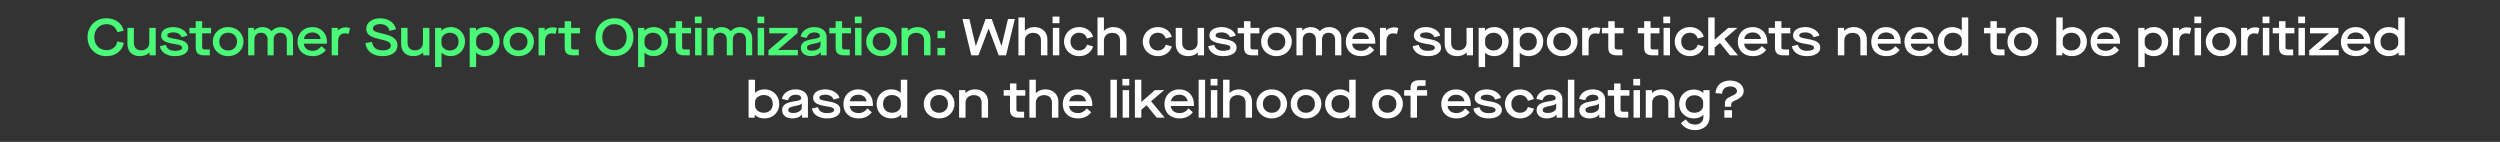 <?xml version="1.0" encoding="UTF-8"?>
<svg xmlns="http://www.w3.org/2000/svg" width="1445" height="82" viewBox="0 0 1445 82" fill="none">
  <rect x="0" y="0" width="1445" height="82" fill="#333333" stroke="none"/>
  <path d="M50.601 21.5C50.511 15.23 55.281 10.46 61.551 10.55C66.591 10.55 70.551 13.4 71.511 17.72L67.821 18.65C67.011 15.68 64.701 13.97 61.551 13.97C57.441 13.97 54.501 17.03 54.501 21.5C54.501 25.94 57.441 29 61.551 29C64.821 29 67.221 27.14 67.851 23.9L71.571 24.77C70.671 29.48 66.741 32.45 61.551 32.45C55.281 32.54 50.511 27.77 50.601 21.5ZM73.665 25.34V16.1H77.385V24.74C77.385 27.5 78.945 29.09 81.734 29.09C84.404 29.09 86.294 27.29 86.294 24.74V16.1H90.014V32H86.415V30.35H86.355C85.034 31.7 83.144 32.45 80.775 32.45C76.365 32.45 73.665 29.78 73.665 25.34ZM92.4 26.72L95.88 25.91C96.48 28.22 98.25 29.39 101.16 29.39C103.71 29.39 105.24 28.73 105.24 27.62C105.24 26.45 104.1 25.91 100.89 25.46C95.13 24.56 93.12 23.24 93.12 20.48C93.12 17.57 95.97 15.65 100.2 15.65C104.13 15.65 107.64 17.78 108.36 20.6L104.97 21.53C104.37 19.82 102.57 18.71 100.2 18.71C98.04 18.71 96.69 19.37 96.69 20.45C96.69 21.47 97.62 21.89 101.31 22.49C106.71 23.33 108.84 24.74 108.84 27.62C108.84 30.53 105.75 32.45 101.16 32.45C98.82 32.45 96.84 31.94 95.25 30.92C93.66 29.87 92.73 28.49 92.4 26.72ZM121.98 19.28H116.85V27.23C116.85 28.28 117.21 28.58 118.53 28.58H121.29V32H118.23C114.6 32 113.13 30.62 113.13 27.41V19.28H109.47V16.1H113.13V12.26H116.85V16.1H121.98V19.28ZM123.023 24.05C122.933 19.4 126.863 15.56 131.873 15.65C136.883 15.56 140.813 19.4 140.723 24.05C140.723 28.82 137.003 32.45 131.873 32.45C126.863 32.54 122.933 28.76 123.023 24.05ZM137.003 24.05C137.003 22.55 136.523 21.32 135.563 20.36C134.633 19.4 133.403 18.92 131.873 18.92C130.343 18.92 129.113 19.4 128.153 20.36C127.223 21.32 126.743 22.55 126.743 24.05C126.743 25.55 127.223 26.78 128.153 27.74C129.113 28.7 130.343 29.18 131.873 29.18C133.403 29.18 134.633 28.7 135.563 27.74C136.523 26.78 137.003 25.55 137.003 24.05ZM143.427 32V16.1H146.787V17.66H146.847C147.957 16.43 149.787 15.65 151.797 15.65C153.807 15.65 155.877 16.58 156.927 17.99H156.987C158.307 16.46 160.167 15.65 162.297 15.65C166.437 15.65 169.377 18.35 169.377 22.16V32H165.777V22.88C165.777 20.48 164.277 18.92 161.997 18.92C159.687 18.92 158.187 20.45 158.187 22.88V32H154.677V22.88C154.677 20.51 153.117 18.92 150.927 18.92C148.557 18.92 147.057 20.45 147.057 22.88V32H143.427ZM171.948 24.11C171.948 19.16 175.548 15.65 180.498 15.65C185.598 15.65 188.988 19.31 188.988 24.14V25.25H175.638C175.758 27.74 177.768 29.36 180.678 29.36C182.808 29.36 184.398 28.49 185.868 26.66L188.358 28.88C186.528 31.25 183.978 32.45 180.708 32.45C175.338 32.45 171.948 29.15 171.948 24.11ZM175.698 22.55H185.328C185.118 20.3 183.168 18.74 180.558 18.74C177.888 18.74 175.938 20.3 175.698 22.55ZM191.709 32V16.1H195.249V17.63H195.309C196.419 16.46 197.949 15.8 199.779 15.8C200.589 15.8 201.429 15.95 202.329 16.22L201.519 19.61C200.739 19.4 199.989 19.28 199.269 19.28C196.899 19.28 195.429 20.9 195.429 23.99V32H191.709ZM211.17 24.92L214.98 24.2C215.58 27.56 217.53 29.12 221.22 29.12C224.13 29.12 225.87 28.07 225.87 26.3C225.87 24.59 224.55 23.78 219.78 22.7C213.9 21.44 211.68 19.73 211.68 16.58C211.68 13.16 214.95 10.58 219.75 10.58C224.43 10.58 228.06 13.07 228.9 16.94L225.15 17.81C224.52 15.29 222.6 13.91 219.72 13.91C217.29 13.91 215.55 14.99 215.55 16.52C215.55 17.84 216.72 18.47 221.34 19.49C227.25 20.78 229.74 22.7 229.74 26.27C229.74 30.05 226.38 32.45 221.19 32.45C215.52 32.45 211.89 29.72 211.17 24.92ZM231.838 25.34V16.1H235.558V24.74C235.558 27.5 237.118 29.09 239.908 29.09C242.578 29.09 244.468 27.29 244.468 24.74V16.1H248.188V32H244.588V30.35H244.528C243.208 31.7 241.318 32.45 238.948 32.45C234.538 32.45 231.838 29.78 231.838 25.34ZM251.474 38.75V16.1H255.104V17.69H255.164C256.364 16.4 258.284 15.65 260.564 15.65C265.184 15.56 268.874 19.34 268.784 24.05C268.784 28.82 265.214 32.45 260.504 32.45C258.374 32.45 256.364 31.67 255.254 30.5H255.194V38.75H251.474ZM265.064 24.05C265.064 20.96 263.054 18.92 260.054 18.92C257.354 18.92 255.194 20.81 255.194 22.97V25.07C255.194 27.32 257.354 29.18 260.024 29.18C261.494 29.18 262.724 28.7 263.654 27.77C264.584 26.81 265.064 25.58 265.064 24.05ZM271.484 38.75V16.1H275.114V17.69H275.174C276.374 16.4 278.294 15.65 280.574 15.65C285.194 15.56 288.884 19.34 288.794 24.05C288.794 28.82 285.224 32.45 280.514 32.45C278.384 32.45 276.374 31.67 275.264 30.5H275.204V38.75H271.484ZM285.074 24.05C285.074 20.96 283.064 18.92 280.064 18.92C277.364 18.92 275.204 20.81 275.204 22.97V25.07C275.204 27.32 277.364 29.18 280.034 29.18C281.504 29.18 282.734 28.7 283.664 27.77C284.594 26.81 285.074 25.58 285.074 24.05ZM290.894 24.05C290.804 19.4 294.734 15.56 299.744 15.65C304.754 15.56 308.684 19.4 308.594 24.05C308.594 28.82 304.874 32.45 299.744 32.45C294.734 32.54 290.804 28.76 290.894 24.05ZM304.874 24.05C304.874 22.55 304.394 21.32 303.434 20.36C302.504 19.4 301.274 18.92 299.744 18.92C298.214 18.92 296.984 19.4 296.024 20.36C295.094 21.32 294.614 22.55 294.614 24.05C294.614 25.55 295.094 26.78 296.024 27.74C296.984 28.7 298.214 29.18 299.744 29.18C301.274 29.18 302.504 28.7 303.434 27.74C304.394 26.78 304.874 25.55 304.874 24.05ZM311.298 32V16.1H314.838V17.63H314.898C316.008 16.46 317.538 15.8 319.368 15.8C320.178 15.8 321.018 15.95 321.918 16.22L321.108 19.61C320.328 19.4 319.578 19.28 318.858 19.28C316.488 19.28 315.018 20.9 315.018 23.99V32H311.298ZM335.232 19.28H330.102V27.23C330.102 28.28 330.462 28.58 331.782 28.58H334.542V32H331.482C327.852 32 326.382 30.62 326.382 27.41V19.28H322.722V16.1H326.382V12.26H330.102V16.1H335.232V19.28ZM344.214 21.5C344.124 15.23 348.834 10.46 355.164 10.55C361.494 10.46 366.204 15.23 366.114 21.5C366.204 27.77 361.494 32.54 355.164 32.45C348.834 32.54 344.124 27.77 344.214 21.5ZM362.214 21.5C362.214 17.03 359.334 13.97 355.164 13.97C350.994 13.97 348.114 17.03 348.114 21.5C348.114 26 350.994 29 355.164 29C359.334 29 362.214 26 362.214 21.5ZM368.808 38.75V16.1H372.438V17.69H372.498C373.698 16.4 375.618 15.65 377.898 15.65C382.518 15.56 386.208 19.34 386.118 24.05C386.118 28.82 382.548 32.45 377.838 32.45C375.708 32.45 373.698 31.67 372.588 30.5H372.528V38.75H368.808ZM382.398 24.05C382.398 20.96 380.388 18.92 377.388 18.92C374.688 18.92 372.528 20.81 372.528 22.97V25.07C372.528 27.32 374.688 29.18 377.358 29.18C378.828 29.18 380.058 28.7 380.988 27.77C381.918 26.81 382.398 25.58 382.398 24.05ZM399.392 19.28H394.262V27.23C394.262 28.28 394.622 28.58 395.942 28.58H398.702V32H395.642C392.012 32 390.542 30.62 390.542 27.41V19.28H386.882V16.1H390.542V12.26H394.262V16.1H399.392V19.28ZM401.767 32V16.1H405.487V32H401.767ZM401.617 13.4V9.59H405.577V13.4H401.617ZM408.828 32V16.1H412.188V17.66H412.248C413.358 16.43 415.188 15.65 417.198 15.65C419.208 15.65 421.278 16.58 422.328 17.99H422.388C423.708 16.46 425.568 15.65 427.698 15.65C431.838 15.65 434.778 18.35 434.778 22.16V32H431.178V22.88C431.178 20.48 429.678 18.92 427.398 18.92C425.088 18.92 423.588 20.45 423.588 22.88V32H420.078V22.88C420.078 20.51 418.518 18.92 416.328 18.92C413.958 18.92 412.458 20.45 412.458 22.88V32H408.828ZM437.949 32V16.1H441.669V32H437.949ZM437.799 13.4V9.59H441.759V13.4H437.799ZM444.169 32V29.06L455.539 19.31V19.25H444.619V16.1H461.029V19.04L449.689 28.79V28.85H461.179V32H444.169ZM462.899 27.74C462.899 24.83 464.849 23.33 469.889 22.58C472.979 22.13 473.909 21.68 473.909 20.72C473.909 19.49 472.649 18.74 470.699 18.74C468.419 18.74 466.769 19.97 466.319 21.92L462.779 21.17C463.379 17.87 466.589 15.65 470.609 15.65C475.019 15.65 477.809 17.9 477.809 21.5V32H474.419V30.17H474.359C473.369 31.58 471.239 32.45 468.809 32.45C465.239 32.45 462.899 30.59 462.899 27.74ZM474.239 26.21V23.78H474.179C473.789 24.47 472.829 24.8 470.459 25.25C467.549 25.76 466.439 26.36 466.439 27.53C466.439 28.76 467.369 29.3 469.379 29.3C472.079 29.3 474.239 27.89 474.239 26.21ZM491.853 19.28H486.723V27.23C486.723 28.28 487.083 28.58 488.403 28.58H491.163V32H488.103C484.473 32 483.003 30.62 483.003 27.41V19.28H479.343V16.1H483.003V12.26H486.723V16.1H491.853V19.28ZM494.228 32V16.1H497.948V32H494.228ZM494.078 13.4V9.59H498.038V13.4H494.078ZM500.689 24.05C500.599 19.4 504.529 15.56 509.539 15.65C514.549 15.56 518.479 19.4 518.389 24.05C518.389 28.82 514.669 32.45 509.539 32.45C504.529 32.54 500.599 28.76 500.689 24.05ZM514.669 24.05C514.669 22.55 514.189 21.32 513.229 20.36C512.299 19.4 511.069 18.92 509.539 18.92C508.009 18.92 506.779 19.4 505.819 20.36C504.889 21.32 504.409 22.55 504.409 24.05C504.409 25.55 504.889 26.78 505.819 27.74C506.779 28.7 508.009 29.18 509.539 29.18C511.069 29.18 512.299 28.7 513.229 27.74C514.189 26.78 514.669 25.55 514.669 24.05ZM521.093 32V16.1H524.693V17.75H524.753C526.043 16.43 528.083 15.65 530.243 15.65C534.773 15.65 537.833 18.53 537.833 22.73V32H534.113V23.3C534.113 20.63 532.403 18.98 529.643 18.98C526.763 18.98 524.813 20.72 524.813 23.33V32H521.093ZM541.856 22.13V17.81H546.296V22.13H541.856ZM541.856 32V27.68H546.296V32H541.856Z" fill="#49F977"></path>
  <path d="M561.409 32L556.309 11H560.299L563.989 26.57H564.049L569.659 11H573.229L578.839 26.57H578.899L582.619 11H586.579L581.479 32H577.279L571.459 16.55H571.399L565.549 32H561.409ZM588.652 32V10.1H592.372V17.75H592.432C593.752 16.4 595.642 15.65 597.802 15.65C602.332 15.65 605.392 18.53 605.392 22.73V32H601.672V23.3C601.672 20.63 599.992 18.98 597.142 18.98C594.292 18.98 592.372 20.78 592.372 23.33V32H588.652ZM608.545 32V16.1H612.265V32H608.545ZM608.395 13.4V9.59H612.355V13.4H608.395ZM615.005 24.05C615.005 19.28 618.785 15.65 623.675 15.65C625.685 15.65 627.425 16.16 628.895 17.21C630.365 18.23 631.325 19.58 631.775 21.29L628.295 22.25C627.605 20.12 625.955 18.92 623.675 18.92C620.855 18.92 618.725 21.02 618.725 24.05C618.725 27.08 620.855 29.18 623.675 29.18C625.985 29.18 627.605 28.04 628.295 25.85L631.775 26.81C631.325 28.52 630.365 29.87 628.895 30.92C627.425 31.94 625.685 32.45 623.675 32.45C618.785 32.45 615.005 28.82 615.005 24.05ZM634.355 32V10.1H638.075V17.75H638.135C639.455 16.4 641.345 15.65 643.505 15.65C648.035 15.65 651.095 18.53 651.095 22.73V32H647.375V23.3C647.375 20.63 645.695 18.98 642.845 18.98C639.995 18.98 638.075 20.78 638.075 23.33V32H634.355ZM660.532 24.05C660.532 19.28 664.312 15.65 669.202 15.65C671.212 15.65 672.952 16.16 674.422 17.21C675.892 18.23 676.852 19.58 677.302 21.29L673.822 22.25C673.132 20.12 671.482 18.92 669.202 18.92C666.382 18.92 664.252 21.02 664.252 24.05C664.252 27.08 666.382 29.18 669.202 29.18C671.512 29.18 673.132 28.04 673.822 25.85L677.302 26.81C676.852 28.52 675.892 29.87 674.422 30.92C672.952 31.94 671.212 32.45 669.202 32.45C664.312 32.45 660.532 28.82 660.532 24.05ZM679.582 25.34V16.1H683.302V24.74C683.302 27.5 684.862 29.09 687.652 29.09C690.322 29.09 692.212 27.29 692.212 24.74V16.1H695.932V32H692.332V30.35H692.272C690.952 31.7 689.062 32.45 686.692 32.45C682.282 32.45 679.582 29.78 679.582 25.34ZM698.318 26.72L701.798 25.91C702.398 28.22 704.168 29.39 707.078 29.39C709.628 29.39 711.158 28.73 711.158 27.62C711.158 26.45 710.018 25.91 706.808 25.46C701.048 24.56 699.038 23.24 699.038 20.48C699.038 17.57 701.888 15.65 706.118 15.65C710.048 15.65 713.558 17.78 714.278 20.6L710.888 21.53C710.288 19.82 708.488 18.71 706.118 18.71C703.958 18.71 702.608 19.37 702.608 20.45C702.608 21.47 703.538 21.89 707.228 22.49C712.628 23.33 714.758 24.74 714.758 27.62C714.758 30.53 711.668 32.45 707.078 32.45C704.738 32.45 702.758 31.94 701.168 30.92C699.578 29.87 698.648 28.49 698.318 26.72ZM727.898 19.28H722.768V27.23C722.768 28.28 723.128 28.58 724.448 28.58H727.208V32H724.148C720.518 32 719.048 30.62 719.048 27.41V19.28H715.388V16.1H719.048V12.26H722.768V16.1H727.898V19.28ZM728.941 24.05C728.851 19.4 732.781 15.56 737.791 15.65C742.801 15.56 746.731 19.4 746.641 24.05C746.641 28.82 742.921 32.45 737.791 32.45C732.781 32.54 728.851 28.76 728.941 24.05ZM742.921 24.05C742.921 22.55 742.441 21.32 741.481 20.36C740.551 19.4 739.321 18.92 737.791 18.92C736.261 18.92 735.031 19.4 734.071 20.36C733.141 21.32 732.661 22.55 732.661 24.05C732.661 25.55 733.141 26.78 734.071 27.74C735.031 28.7 736.261 29.18 737.791 29.18C739.321 29.18 740.551 28.7 741.481 27.74C742.441 26.78 742.921 25.55 742.921 24.05ZM749.345 32V16.1H752.705V17.66H752.765C753.875 16.43 755.705 15.65 757.715 15.65C759.725 15.65 761.795 16.58 762.845 17.99H762.905C764.225 16.46 766.085 15.65 768.215 15.65C772.355 15.65 775.295 18.35 775.295 22.16V32H771.695V22.88C771.695 20.48 770.195 18.92 767.915 18.92C765.605 18.92 764.105 20.45 764.105 22.88V32H760.595V22.88C760.595 20.51 759.035 18.92 756.845 18.92C754.475 18.92 752.975 20.45 752.975 22.88V32H749.345ZM777.866 24.11C777.866 19.16 781.466 15.65 786.416 15.65C791.516 15.65 794.906 19.31 794.906 24.14V25.25H781.556C781.676 27.74 783.686 29.36 786.596 29.36C788.726 29.36 790.316 28.49 791.786 26.66L794.276 28.88C792.446 31.25 789.896 32.45 786.626 32.45C781.256 32.45 777.866 29.15 777.866 24.11ZM781.616 22.55H791.246C791.036 20.3 789.086 18.74 786.476 18.74C783.806 18.74 781.856 20.3 781.616 22.55ZM797.627 32V16.1H801.167V17.63H801.227C802.337 16.46 803.867 15.8 805.697 15.8C806.507 15.8 807.347 15.95 808.247 16.22L807.437 19.61C806.657 19.4 805.907 19.28 805.187 19.28C802.817 19.28 801.347 20.9 801.347 23.99V32H797.627ZM816.502 26.72L819.982 25.91C820.582 28.22 822.352 29.39 825.262 29.39C827.812 29.39 829.342 28.73 829.342 27.62C829.342 26.45 828.202 25.91 824.992 25.46C819.232 24.56 817.222 23.24 817.222 20.48C817.222 17.57 820.072 15.65 824.302 15.65C828.232 15.65 831.742 17.78 832.462 20.6L829.072 21.53C828.472 19.82 826.672 18.71 824.302 18.71C822.142 18.71 820.792 19.37 820.792 20.45C820.792 21.47 821.722 21.89 825.412 22.49C830.812 23.33 832.942 24.74 832.942 27.62C832.942 30.53 829.852 32.45 825.262 32.45C822.922 32.45 820.942 31.94 819.352 30.92C817.762 29.87 816.832 28.49 816.502 26.72ZM835.032 25.34V16.1H838.752V24.74C838.752 27.5 840.312 29.09 843.102 29.09C845.772 29.09 847.662 27.29 847.662 24.74V16.1H851.382V32H847.782V30.35H847.722C846.402 31.7 844.512 32.45 842.142 32.45C837.732 32.45 835.032 29.78 835.032 25.34ZM854.668 38.75V16.1H858.298V17.69H858.358C859.558 16.4 861.478 15.65 863.758 15.65C868.378 15.56 872.068 19.34 871.978 24.05C871.978 28.82 868.408 32.45 863.698 32.45C861.568 32.45 859.558 31.67 858.448 30.5H858.388V38.75H854.668ZM868.258 24.05C868.258 20.96 866.248 18.92 863.248 18.92C860.548 18.92 858.388 20.81 858.388 22.97V25.07C858.388 27.32 860.548 29.18 863.218 29.18C864.688 29.18 865.918 28.7 866.848 27.77C867.778 26.81 868.258 25.58 868.258 24.05ZM874.677 38.75V16.1H878.307V17.69H878.367C879.567 16.4 881.487 15.65 883.767 15.65C888.387 15.56 892.077 19.34 891.987 24.05C891.987 28.82 888.417 32.45 883.707 32.45C881.577 32.45 879.567 31.67 878.457 30.5H878.397V38.75H874.677ZM888.267 24.05C888.267 20.96 886.257 18.92 883.257 18.92C880.557 18.92 878.397 20.81 878.397 22.97V25.07C878.397 27.32 880.557 29.18 883.227 29.18C884.697 29.18 885.927 28.7 886.857 27.77C887.787 26.81 888.267 25.58 888.267 24.05ZM894.087 24.05C893.997 19.4 897.927 15.56 902.937 15.65C907.947 15.56 911.877 19.4 911.787 24.05C911.787 28.82 908.067 32.45 902.937 32.45C897.927 32.54 893.997 28.76 894.087 24.05ZM908.067 24.05C908.067 22.55 907.587 21.32 906.627 20.36C905.697 19.4 904.467 18.92 902.937 18.92C901.407 18.92 900.177 19.4 899.217 20.36C898.287 21.32 897.807 22.55 897.807 24.05C897.807 25.55 898.287 26.78 899.217 27.74C900.177 28.7 901.407 29.18 902.937 29.18C904.467 29.18 905.697 28.7 906.627 27.74C907.587 26.78 908.067 25.55 908.067 24.05ZM914.492 32V16.1H918.032V17.63H918.092C919.202 16.46 920.732 15.8 922.562 15.8C923.372 15.8 924.212 15.95 925.112 16.22L924.302 19.61C923.522 19.4 922.772 19.28 922.052 19.28C919.682 19.28 918.212 20.9 918.212 23.99V32H914.492ZM938.425 19.28H933.295V27.23C933.295 28.28 933.655 28.58 934.975 28.58H937.735V32H934.675C931.045 32 929.575 30.62 929.575 27.41V19.28H925.915V16.1H929.575V12.26H933.295V16.1H938.425V19.28ZM959.167 19.28H954.037V27.23C954.037 28.28 954.397 28.58 955.717 28.58H958.477V32H955.417C951.787 32 950.317 30.62 950.317 27.41V19.28H946.657V16.1H950.317V12.26H954.037V16.1H959.167V19.28ZM961.543 32V16.1H965.263V32H961.543ZM961.393 13.4V9.59H965.353V13.4H961.393ZM968.003 24.05C968.003 19.28 971.783 15.65 976.673 15.65C978.683 15.65 980.423 16.16 981.893 17.21C983.363 18.23 984.323 19.58 984.773 21.29L981.293 22.25C980.603 20.12 978.953 18.92 976.673 18.92C973.853 18.92 971.723 21.02 971.723 24.05C971.723 27.08 973.853 29.18 976.673 29.18C978.983 29.18 980.603 28.04 981.293 25.85L984.773 26.81C984.323 28.52 983.363 29.87 981.893 30.92C980.423 31.94 978.683 32.45 976.673 32.45C971.783 32.45 968.003 28.82 968.003 24.05ZM987.353 32V10.1H991.073V22.91H991.133L998.933 16.1H1004.24L996.713 22.55L1004.57 32H999.953L994.163 24.86H994.103L991.073 27.44V32H987.353ZM1004.45 24.11C1004.45 19.16 1008.05 15.65 1013 15.65C1018.1 15.65 1021.49 19.31 1021.49 24.14V25.25H1008.14C1008.26 27.74 1010.27 29.36 1013.18 29.36C1015.31 29.36 1016.9 28.49 1018.37 26.66L1020.86 28.88C1019.03 31.25 1016.48 32.45 1013.21 32.45C1007.84 32.45 1004.45 29.15 1004.45 24.11ZM1008.2 22.55H1017.83C1017.62 20.3 1015.67 18.74 1013.06 18.74C1010.39 18.74 1008.44 20.3 1008.2 22.55ZM1034.78 19.28H1029.65V27.23C1029.65 28.28 1030.01 28.58 1031.33 28.58H1034.09V32H1031.03C1027.4 32 1025.93 30.62 1025.93 27.41V19.28H1022.27V16.1H1025.93V12.26H1029.65V16.1H1034.78V19.28ZM1035.67 26.72L1039.15 25.91C1039.75 28.22 1041.52 29.39 1044.43 29.39C1046.98 29.39 1048.51 28.73 1048.51 27.62C1048.51 26.45 1047.37 25.91 1044.16 25.46C1038.4 24.56 1036.39 23.24 1036.39 20.48C1036.39 17.57 1039.24 15.65 1043.47 15.65C1047.4 15.65 1050.91 17.78 1051.63 20.6L1048.24 21.53C1047.64 19.82 1045.84 18.71 1043.47 18.71C1041.31 18.71 1039.96 19.37 1039.96 20.45C1039.96 21.47 1040.89 21.89 1044.58 22.49C1049.98 23.33 1052.11 24.74 1052.11 27.62C1052.11 30.53 1049.02 32.45 1044.43 32.45C1042.09 32.45 1040.11 31.94 1038.52 30.92C1036.93 29.87 1036 28.49 1035.67 26.72ZM1062.29 32V16.1H1065.89V17.75H1065.95C1067.24 16.43 1069.28 15.65 1071.44 15.65C1075.97 15.65 1079.03 18.53 1079.03 22.73V32H1075.31V23.3C1075.31 20.63 1073.6 18.98 1070.84 18.98C1067.96 18.98 1066.01 20.72 1066.01 23.33V32H1062.29ZM1081.59 24.11C1081.59 19.16 1085.19 15.65 1090.14 15.65C1095.24 15.65 1098.63 19.31 1098.63 24.14V25.25H1085.28C1085.4 27.74 1087.41 29.36 1090.32 29.36C1092.45 29.36 1094.04 28.49 1095.51 26.66L1098 28.88C1096.17 31.25 1093.62 32.45 1090.35 32.45C1084.98 32.45 1081.59 29.15 1081.59 24.11ZM1085.34 22.55H1094.97C1094.76 20.3 1092.81 18.74 1090.2 18.74C1087.53 18.74 1085.58 20.3 1085.34 22.55ZM1100.75 24.11C1100.75 19.16 1104.35 15.65 1109.3 15.65C1114.4 15.65 1117.79 19.31 1117.79 24.14V25.25H1104.44C1104.56 27.74 1106.57 29.36 1109.48 29.36C1111.61 29.36 1113.2 28.49 1114.67 26.66L1117.16 28.88C1115.33 31.25 1112.78 32.45 1109.51 32.45C1104.14 32.45 1100.75 29.15 1100.75 24.11ZM1104.5 22.55H1114.13C1113.92 20.3 1111.97 18.74 1109.36 18.74C1106.69 18.74 1104.74 20.3 1104.5 22.55ZM1119.94 24.05C1119.94 19.28 1123.54 15.65 1128.37 15.65C1130.62 15.65 1132.57 16.37 1133.86 17.6H1133.92V10.1H1137.64V32H1134.13V30.32H1134.07C1132.84 31.67 1130.89 32.45 1128.52 32.45C1123.51 32.45 1119.94 28.97 1119.94 24.05ZM1133.92 25.07V22.97C1133.92 20.72 1131.61 18.92 1128.85 18.92C1125.73 18.92 1123.66 20.96 1123.66 24.05C1123.66 27.17 1125.73 29.18 1128.88 29.18C1131.67 29.18 1133.92 27.32 1133.92 25.07ZM1159.29 19.28H1154.16V27.23C1154.16 28.28 1154.52 28.58 1155.84 28.58H1158.6V32H1155.54C1151.91 32 1150.44 30.62 1150.44 27.41V19.28H1146.78V16.1H1150.44V12.26H1154.16V16.1H1159.29V19.28ZM1160.34 24.05C1160.25 19.4 1164.18 15.56 1169.19 15.65C1174.2 15.56 1178.13 19.4 1178.04 24.05C1178.04 28.82 1174.32 32.45 1169.19 32.45C1164.18 32.54 1160.25 28.76 1160.34 24.05ZM1174.32 24.05C1174.32 22.55 1173.84 21.32 1172.88 20.36C1171.95 19.4 1170.72 18.92 1169.19 18.92C1167.66 18.92 1166.43 19.4 1165.47 20.36C1164.54 21.32 1164.06 22.55 1164.06 24.05C1164.06 25.55 1164.54 26.78 1165.47 27.74C1166.43 28.7 1167.66 29.18 1169.19 29.18C1170.72 29.18 1171.95 28.7 1172.88 27.74C1173.84 26.78 1174.32 25.55 1174.32 24.05ZM1192.1 30.32H1192.04V32H1188.53V10.1H1192.25V17.6H1192.31C1193.6 16.37 1195.55 15.65 1197.8 15.65C1202.63 15.65 1206.23 19.28 1206.23 24.05C1206.23 28.97 1202.66 32.45 1197.65 32.45C1195.28 32.45 1193.33 31.67 1192.1 30.32ZM1202.51 24.05C1202.51 20.96 1200.44 18.92 1197.32 18.92C1194.56 18.92 1192.25 20.72 1192.25 22.97V25.07C1192.25 27.32 1194.5 29.18 1197.29 29.18C1200.44 29.18 1202.51 27.17 1202.51 24.05ZM1208.35 24.11C1208.35 19.16 1211.95 15.65 1216.9 15.65C1222 15.65 1225.39 19.31 1225.39 24.14V25.25H1212.04C1212.16 27.74 1214.17 29.36 1217.08 29.36C1219.21 29.36 1220.8 28.49 1222.27 26.66L1224.76 28.88C1222.93 31.25 1220.38 32.45 1217.11 32.45C1211.74 32.45 1208.35 29.15 1208.35 24.11ZM1212.1 22.55H1221.73C1221.52 20.3 1219.57 18.74 1216.96 18.74C1214.29 18.74 1212.34 20.3 1212.1 22.55ZM1235.91 38.75V16.1H1239.54V17.69H1239.6C1240.8 16.4 1242.72 15.65 1245 15.65C1249.62 15.56 1253.31 19.34 1253.22 24.05C1253.22 28.82 1249.65 32.45 1244.94 32.45C1242.81 32.45 1240.8 31.67 1239.69 30.5H1239.63V38.75H1235.91ZM1249.5 24.05C1249.5 20.96 1247.49 18.92 1244.49 18.92C1241.79 18.92 1239.63 20.81 1239.63 22.97V25.07C1239.63 27.32 1241.79 29.18 1244.46 29.18C1245.93 29.18 1247.16 28.7 1248.09 27.77C1249.02 26.81 1249.5 25.58 1249.5 24.05ZM1255.92 32V16.1H1259.46V17.63H1259.52C1260.63 16.46 1262.16 15.8 1263.99 15.8C1264.8 15.8 1265.64 15.95 1266.54 16.22L1265.73 19.61C1264.95 19.4 1264.2 19.28 1263.48 19.28C1261.11 19.28 1259.64 20.9 1259.64 23.99V32H1255.92ZM1268.49 32V16.1H1272.21V32H1268.49ZM1268.34 13.4V9.59H1272.3V13.4H1268.34ZM1274.95 24.05C1274.86 19.4 1278.79 15.56 1283.8 15.65C1288.81 15.56 1292.74 19.4 1292.65 24.05C1292.65 28.82 1288.93 32.45 1283.8 32.45C1278.79 32.54 1274.86 28.76 1274.95 24.05ZM1288.93 24.05C1288.93 22.55 1288.45 21.32 1287.49 20.36C1286.56 19.4 1285.33 18.92 1283.8 18.92C1282.27 18.92 1281.04 19.4 1280.08 20.36C1279.15 21.32 1278.67 22.55 1278.67 24.05C1278.67 25.55 1279.15 26.78 1280.08 27.74C1281.04 28.7 1282.27 29.18 1283.8 29.18C1285.33 29.18 1286.56 28.7 1287.49 27.74C1288.45 26.78 1288.93 25.55 1288.93 24.05ZM1295.35 32V16.1H1298.89V17.63H1298.95C1300.06 16.46 1301.59 15.8 1303.42 15.8C1304.23 15.8 1305.07 15.95 1305.97 16.22L1305.16 19.61C1304.38 19.4 1303.63 19.28 1302.91 19.28C1300.54 19.28 1299.07 20.9 1299.07 23.99V32H1295.35ZM1307.92 32V16.1H1311.64V32H1307.92ZM1307.77 13.4V9.59H1311.73V13.4H1307.77ZM1326.14 19.28H1321.01V27.23C1321.01 28.28 1321.37 28.58 1322.69 28.58H1325.45V32H1322.39C1318.76 32 1317.29 30.62 1317.29 27.41V19.28H1313.63V16.1H1317.29V12.26H1321.01V16.1H1326.14V19.28ZM1328.52 32V16.1H1332.24V32H1328.52ZM1328.37 13.4V9.59H1332.33V13.4H1328.37ZM1334.74 32V29.06L1346.11 19.31V19.25H1335.19V16.1H1351.6V19.04L1340.26 28.79V28.85H1351.75V32H1334.74ZM1353.02 24.11C1353.02 19.16 1356.62 15.65 1361.57 15.65C1366.67 15.65 1370.06 19.31 1370.06 24.14V25.25H1356.71C1356.83 27.74 1358.84 29.36 1361.75 29.36C1363.88 29.36 1365.47 28.49 1366.94 26.66L1369.43 28.88C1367.6 31.25 1365.05 32.45 1361.78 32.45C1356.41 32.45 1353.02 29.15 1353.02 24.11ZM1356.77 22.55H1366.4C1366.19 20.3 1364.24 18.74 1361.63 18.74C1358.96 18.74 1357.01 20.3 1356.77 22.55ZM1372.21 24.05C1372.21 19.28 1375.81 15.65 1380.64 15.65C1382.89 15.65 1384.84 16.37 1386.13 17.6H1386.19V10.1H1389.91V32H1386.4V30.32H1386.34C1385.11 31.67 1383.16 32.45 1380.79 32.45C1375.78 32.45 1372.21 28.97 1372.21 24.05ZM1386.19 25.07V22.97C1386.19 20.72 1383.88 18.92 1381.12 18.92C1378 18.92 1375.93 20.96 1375.93 24.05C1375.93 27.17 1378 29.18 1381.15 29.18C1383.94 29.18 1386.19 27.32 1386.19 25.07ZM436.26 66.32H436.2V68H432.69V46.1H436.41V53.6H436.47C437.76 52.37 439.71 51.65 441.96 51.65C446.79 51.65 450.39 55.28 450.39 60.05C450.39 64.97 446.82 68.45 441.81 68.45C439.44 68.45 437.49 67.67 436.26 66.32ZM446.67 60.05C446.67 56.96 444.6 54.92 441.48 54.92C438.72 54.92 436.41 56.72 436.41 58.97V61.07C436.41 63.32 438.66 65.18 441.45 65.18C444.6 65.18 446.67 63.17 446.67 60.05ZM452.074 63.74C452.074 60.83 454.024 59.33 459.064 58.58C462.154 58.13 463.084 57.68 463.084 56.72C463.084 55.49 461.824 54.74 459.874 54.74C457.594 54.74 455.944 55.97 455.494 57.92L451.954 57.17C452.554 53.87 455.764 51.65 459.784 51.65C464.194 51.65 466.984 53.9 466.984 57.5V68H463.594V66.17H463.534C462.544 67.58 460.414 68.45 457.984 68.45C454.414 68.45 452.074 66.59 452.074 63.74ZM463.414 62.21V59.78H463.354C462.964 60.47 462.004 60.8 459.634 61.25C456.724 61.76 455.614 62.36 455.614 63.53C455.614 64.76 456.544 65.3 458.554 65.3C461.254 65.3 463.414 63.89 463.414 62.21ZM469.261 62.72L472.741 61.91C473.341 64.22 475.111 65.39 478.021 65.39C480.571 65.39 482.101 64.73 482.101 63.62C482.101 62.45 480.961 61.91 477.751 61.46C471.991 60.56 469.981 59.24 469.981 56.48C469.981 53.57 472.831 51.65 477.061 51.65C480.991 51.65 484.501 53.78 485.221 56.6L481.831 57.53C481.231 55.82 479.431 54.71 477.061 54.71C474.901 54.71 473.551 55.37 473.551 56.45C473.551 57.47 474.481 57.89 478.171 58.49C483.571 59.33 485.701 60.74 485.701 63.62C485.701 66.53 482.611 68.45 478.021 68.45C475.681 68.45 473.701 67.94 472.111 66.92C470.521 65.87 469.591 64.49 469.261 62.72ZM487.49 60.11C487.49 55.16 491.09 51.65 496.04 51.65C501.14 51.65 504.53 55.31 504.53 60.14V61.25H491.18C491.3 63.74 493.31 65.36 496.22 65.36C498.35 65.36 499.94 64.49 501.41 62.66L503.9 64.88C502.07 67.25 499.52 68.45 496.25 68.45C490.88 68.45 487.49 65.15 487.49 60.11ZM491.24 58.55H500.87C500.66 56.3 498.71 54.74 496.1 54.74C493.43 54.74 491.48 56.3 491.24 58.55ZM506.681 60.05C506.681 55.28 510.281 51.65 515.111 51.65C517.361 51.65 519.311 52.37 520.601 53.6H520.661V46.1H524.381V68H520.871V66.32H520.811C519.581 67.67 517.631 68.45 515.261 68.45C510.251 68.45 506.681 64.97 506.681 60.05ZM520.661 61.07V58.97C520.661 56.72 518.351 54.92 515.591 54.92C512.471 54.92 510.401 56.96 510.401 60.05C510.401 63.17 512.471 65.18 515.621 65.18C518.411 65.18 520.661 63.32 520.661 61.07ZM533.955 60.05C533.865 55.4 537.795 51.56 542.805 51.65C547.815 51.56 551.745 55.4 551.655 60.05C551.655 64.82 547.935 68.45 542.805 68.45C537.795 68.54 533.865 64.76 533.955 60.05ZM547.935 60.05C547.935 58.55 547.455 57.32 546.495 56.36C545.565 55.4 544.335 54.92 542.805 54.92C541.275 54.92 540.045 55.4 539.085 56.36C538.155 57.32 537.675 58.55 537.675 60.05C537.675 61.55 538.155 62.78 539.085 63.74C540.045 64.7 541.275 65.18 542.805 65.18C544.335 65.18 545.565 64.7 546.495 63.74C547.455 62.78 547.935 61.55 547.935 60.05ZM554.36 68V52.1H557.96V53.75H558.02C559.31 52.43 561.35 51.65 563.51 51.65C568.04 51.65 571.1 54.53 571.1 58.73V68H567.38V59.3C567.38 56.63 565.67 54.98 562.91 54.98C560.03 54.98 558.08 56.72 558.08 59.33V68H554.36ZM592.62 55.28H587.49V63.23C587.49 64.28 587.85 64.58 589.17 64.58H591.93V68H588.87C585.24 68 583.77 66.62 583.77 63.41V55.28H580.11V52.1H583.77V48.26H587.49V52.1H592.62V55.28ZM594.995 68V46.1H598.715V53.75H598.775C600.095 52.4 601.985 51.65 604.145 51.65C608.675 51.65 611.735 54.53 611.735 58.73V68H608.015V59.3C608.015 56.63 606.335 54.98 603.485 54.98C600.635 54.98 598.715 56.78 598.715 59.33V68H594.995ZM614.287 60.11C614.287 55.16 617.887 51.65 622.837 51.65C627.937 51.65 631.327 55.31 631.327 60.14V61.25H617.977C618.097 63.74 620.107 65.36 623.017 65.36C625.147 65.36 626.737 64.49 628.207 62.66L630.697 64.88C628.867 67.25 626.317 68.45 623.047 68.45C617.677 68.45 614.287 65.15 614.287 60.11ZM618.037 58.55H627.667C627.457 56.3 625.507 54.74 622.897 54.74C620.227 54.74 618.277 56.3 618.037 58.55ZM641.84 68V46.1H645.56V68H641.84ZM648.901 68V52.1H652.621V68H648.901ZM648.751 49.4V45.59H652.711V49.4H648.751ZM655.962 68V46.1H659.682V58.91H659.742L667.542 52.1H672.852L665.322 58.55L673.182 68H668.562L662.772 60.86H662.712L659.682 63.44V68H655.962ZM673.057 60.11C673.057 55.16 676.657 51.65 681.607 51.65C686.707 51.65 690.097 55.31 690.097 60.14V61.25H676.747C676.867 63.74 678.877 65.36 681.787 65.36C683.917 65.36 685.507 64.49 686.977 62.66L689.467 64.88C687.637 67.25 685.087 68.45 681.817 68.45C676.447 68.45 673.057 65.15 673.057 60.11ZM676.807 58.55H686.437C686.227 56.3 684.277 54.74 681.667 54.74C678.997 54.74 677.047 56.3 676.807 58.55ZM692.817 68V46.1H696.537V68H692.817ZM699.878 68V52.1H703.598V68H699.878ZM699.728 49.4V45.59H703.688V49.4H699.728ZM706.938 68V46.1H710.658V53.75H710.718C712.038 52.4 713.928 51.65 716.088 51.65C720.618 51.65 723.678 54.53 723.678 58.73V68H719.958V59.3C719.958 56.63 718.278 54.98 715.428 54.98C712.578 54.98 710.658 56.78 710.658 59.33V68H706.938ZM726.231 60.05C726.141 55.4 730.071 51.56 735.081 51.65C740.091 51.56 744.021 55.4 743.931 60.05C743.931 64.82 740.211 68.45 735.081 68.45C730.071 68.54 726.141 64.76 726.231 60.05ZM740.211 60.05C740.211 58.55 739.731 57.32 738.771 56.36C737.841 55.4 736.611 54.92 735.081 54.92C733.551 54.92 732.321 55.4 731.361 56.36C730.431 57.32 729.951 58.55 729.951 60.05C729.951 61.55 730.431 62.78 731.361 63.74C732.321 64.7 733.551 65.18 735.081 65.18C736.611 65.18 737.841 64.7 738.771 63.74C739.731 62.78 740.211 61.55 740.211 60.05ZM746.035 60.05C745.945 55.4 749.875 51.56 754.885 51.65C759.895 51.56 763.825 55.4 763.735 60.05C763.735 64.82 760.015 68.45 754.885 68.45C749.875 68.54 745.945 64.76 746.035 60.05ZM760.015 60.05C760.015 58.55 759.535 57.32 758.575 56.36C757.645 55.4 756.415 54.92 754.885 54.92C753.355 54.92 752.125 55.4 751.165 56.36C750.235 57.32 749.755 58.55 749.755 60.05C749.755 61.55 750.235 62.78 751.165 63.74C752.125 64.7 753.355 65.18 754.885 65.18C756.415 65.18 757.645 64.7 758.575 63.74C759.535 62.78 760.015 61.55 760.015 60.05ZM765.87 60.05C765.87 55.28 769.47 51.65 774.3 51.65C776.55 51.65 778.5 52.37 779.79 53.6H779.85V46.1H783.57V68H780.06V66.32H780C778.77 67.67 776.82 68.45 774.45 68.45C769.44 68.45 765.87 64.97 765.87 60.05ZM779.85 61.07V58.97C779.85 56.72 777.54 54.92 774.78 54.92C771.66 54.92 769.59 56.96 769.59 60.05C769.59 63.17 771.66 65.18 774.81 65.18C777.6 65.18 779.85 63.32 779.85 61.07ZM793.145 60.05C793.055 55.4 796.985 51.56 801.995 51.65C807.005 51.56 810.935 55.4 810.845 60.05C810.845 64.82 807.125 68.45 801.995 68.45C796.985 68.54 793.055 64.76 793.145 60.05ZM807.125 60.05C807.125 58.55 806.645 57.32 805.685 56.36C804.755 55.4 803.525 54.92 801.995 54.92C800.465 54.92 799.235 55.4 798.275 56.36C797.345 57.32 796.865 58.55 796.865 60.05C796.865 61.55 797.345 62.78 798.275 63.74C799.235 64.7 800.465 65.18 801.995 65.18C803.525 65.18 804.755 64.7 805.685 63.74C806.645 62.78 807.125 61.55 807.125 60.05ZM815.303 68V55.28H811.613V52.1H815.303V50.48C815.303 47.93 817.043 46.37 820.013 46.37H823.973V49.58H820.403C819.473 49.58 819.023 50.03 819.023 50.9V52.1H824.873V55.28H819.023V68H815.303ZM833.047 60.11C833.047 55.16 836.647 51.65 841.597 51.65C846.697 51.65 850.087 55.31 850.087 60.14V61.25H836.737C836.857 63.74 838.867 65.36 841.777 65.36C843.907 65.36 845.497 64.49 846.967 62.66L849.457 64.88C847.627 67.25 845.077 68.45 841.807 68.45C836.437 68.45 833.047 65.15 833.047 60.11ZM836.797 58.55H846.427C846.217 56.3 844.267 54.74 841.657 54.74C838.987 54.74 837.037 56.3 836.797 58.55ZM851.614 62.72L855.094 61.91C855.694 64.22 857.464 65.39 860.374 65.39C862.924 65.39 864.454 64.73 864.454 63.62C864.454 62.45 863.314 61.91 860.104 61.46C854.344 60.56 852.334 59.24 852.334 56.48C852.334 53.57 855.184 51.65 859.414 51.65C863.344 51.65 866.854 53.78 867.574 56.6L864.184 57.53C863.584 55.82 861.784 54.71 859.414 54.71C857.254 54.71 855.904 55.37 855.904 56.45C855.904 57.47 856.834 57.89 860.524 58.49C865.924 59.33 868.054 60.74 868.054 63.62C868.054 66.53 864.964 68.45 860.374 68.45C858.034 68.45 856.054 67.94 854.464 66.92C852.874 65.87 851.944 64.49 851.614 62.72ZM869.844 60.05C869.844 55.28 873.624 51.65 878.514 51.65C880.524 51.65 882.264 52.16 883.734 53.21C885.204 54.23 886.164 55.58 886.614 57.29L883.134 58.25C882.444 56.12 880.794 54.92 878.514 54.92C875.694 54.92 873.564 57.02 873.564 60.05C873.564 63.08 875.694 65.18 878.514 65.18C880.824 65.18 882.444 64.04 883.134 61.85L886.614 62.81C886.164 64.52 885.204 65.87 883.734 66.92C882.264 67.94 880.524 68.45 878.514 68.45C873.624 68.45 869.844 64.82 869.844 60.05ZM888.158 63.74C888.158 60.83 890.108 59.33 895.148 58.58C898.238 58.13 899.168 57.68 899.168 56.72C899.168 55.49 897.908 54.74 895.958 54.74C893.678 54.74 892.028 55.97 891.578 57.92L888.038 57.17C888.638 53.87 891.848 51.65 895.868 51.65C900.278 51.65 903.068 53.9 903.068 57.5V68H899.678V66.17H899.618C898.628 67.58 896.498 68.45 894.068 68.45C890.498 68.45 888.158 66.59 888.158 63.74ZM899.498 62.21V59.78H899.438C899.048 60.47 898.088 60.8 895.718 61.25C892.808 61.76 891.698 62.36 891.698 63.53C891.698 64.76 892.628 65.3 894.638 65.3C897.338 65.3 899.498 63.89 899.498 62.21ZM906.245 68V46.1H909.965V68H906.245ZM912.855 63.74C912.855 60.83 914.805 59.33 919.845 58.58C922.935 58.13 923.865 57.68 923.865 56.72C923.865 55.49 922.605 54.74 920.655 54.74C918.375 54.74 916.725 55.97 916.275 57.92L912.735 57.17C913.335 53.87 916.545 51.65 920.565 51.65C924.975 51.65 927.765 53.9 927.765 57.5V68H924.375V66.17H924.315C923.325 67.58 921.195 68.45 918.765 68.45C915.195 68.45 912.855 66.59 912.855 63.74ZM924.195 62.21V59.78H924.135C923.745 60.47 922.785 60.8 920.415 61.25C917.505 61.76 916.395 62.36 916.395 63.53C916.395 64.76 917.325 65.3 919.335 65.3C922.035 65.3 924.195 63.89 924.195 62.21ZM941.809 55.28H936.679V63.23C936.679 64.28 937.039 64.58 938.359 64.58H941.119V68H938.059C934.429 68 932.959 66.62 932.959 63.41V55.28H929.299V52.1H932.959V48.26H936.679V52.1H941.809V55.28ZM944.184 68V52.1H947.904V68H944.184ZM944.034 49.4V45.59H947.994V49.4H944.034ZM951.245 68V52.1H954.845V53.75H954.905C956.195 52.43 958.235 51.65 960.395 51.65C964.925 51.65 967.985 54.53 967.985 58.73V68H964.265V59.3C964.265 56.63 962.555 54.98 959.795 54.98C956.915 54.98 954.965 56.72 954.965 59.33V68H951.245ZM971.557 71.12L974.377 69.02C975.907 71.18 977.347 71.99 979.867 71.99C981.217 71.99 982.327 71.6 983.197 70.79C984.097 70.01 984.547 69.02 984.547 67.82V66.32H984.487C983.377 67.67 981.397 68.45 979.087 68.45C974.167 68.45 970.537 64.88 970.537 60.05C970.537 55.37 974.137 51.74 978.907 51.74C981.217 51.74 983.257 52.49 984.457 53.81H984.517V52.1H988.147V67.82C988.147 72.11 984.697 75.2 979.867 75.2C976.147 75.2 973.267 73.79 971.557 71.12ZM984.427 61.07V59.09C984.427 56.93 982.207 55.04 979.507 55.04C976.357 55.04 974.257 57.05 974.257 60.05C974.257 63.26 976.237 65.18 979.447 65.18C982.237 65.18 984.427 63.32 984.427 61.07ZM996.994 61.7V59.9C996.994 57.98 997.954 56.78 1000.44 55.7C1003.17 54.53 1003.98 53.84 1003.98 52.64C1003.98 51.05 1002.33 49.97 1000.14 49.97C997.234 49.97 995.524 51.56 995.314 54.17L991.564 53.84C991.804 49.4 995.044 46.55 1000.11 46.55C1004.46 46.55 1007.85 49.1 1007.85 52.61C1007.85 55.04 1006.32 56.63 1002.81 58.1C1001.13 58.82 1000.59 59.45 1000.59 60.65V61.7H996.994ZM996.664 68V63.71H1001.1V68H996.664Z" fill="white"></path>
</svg>
